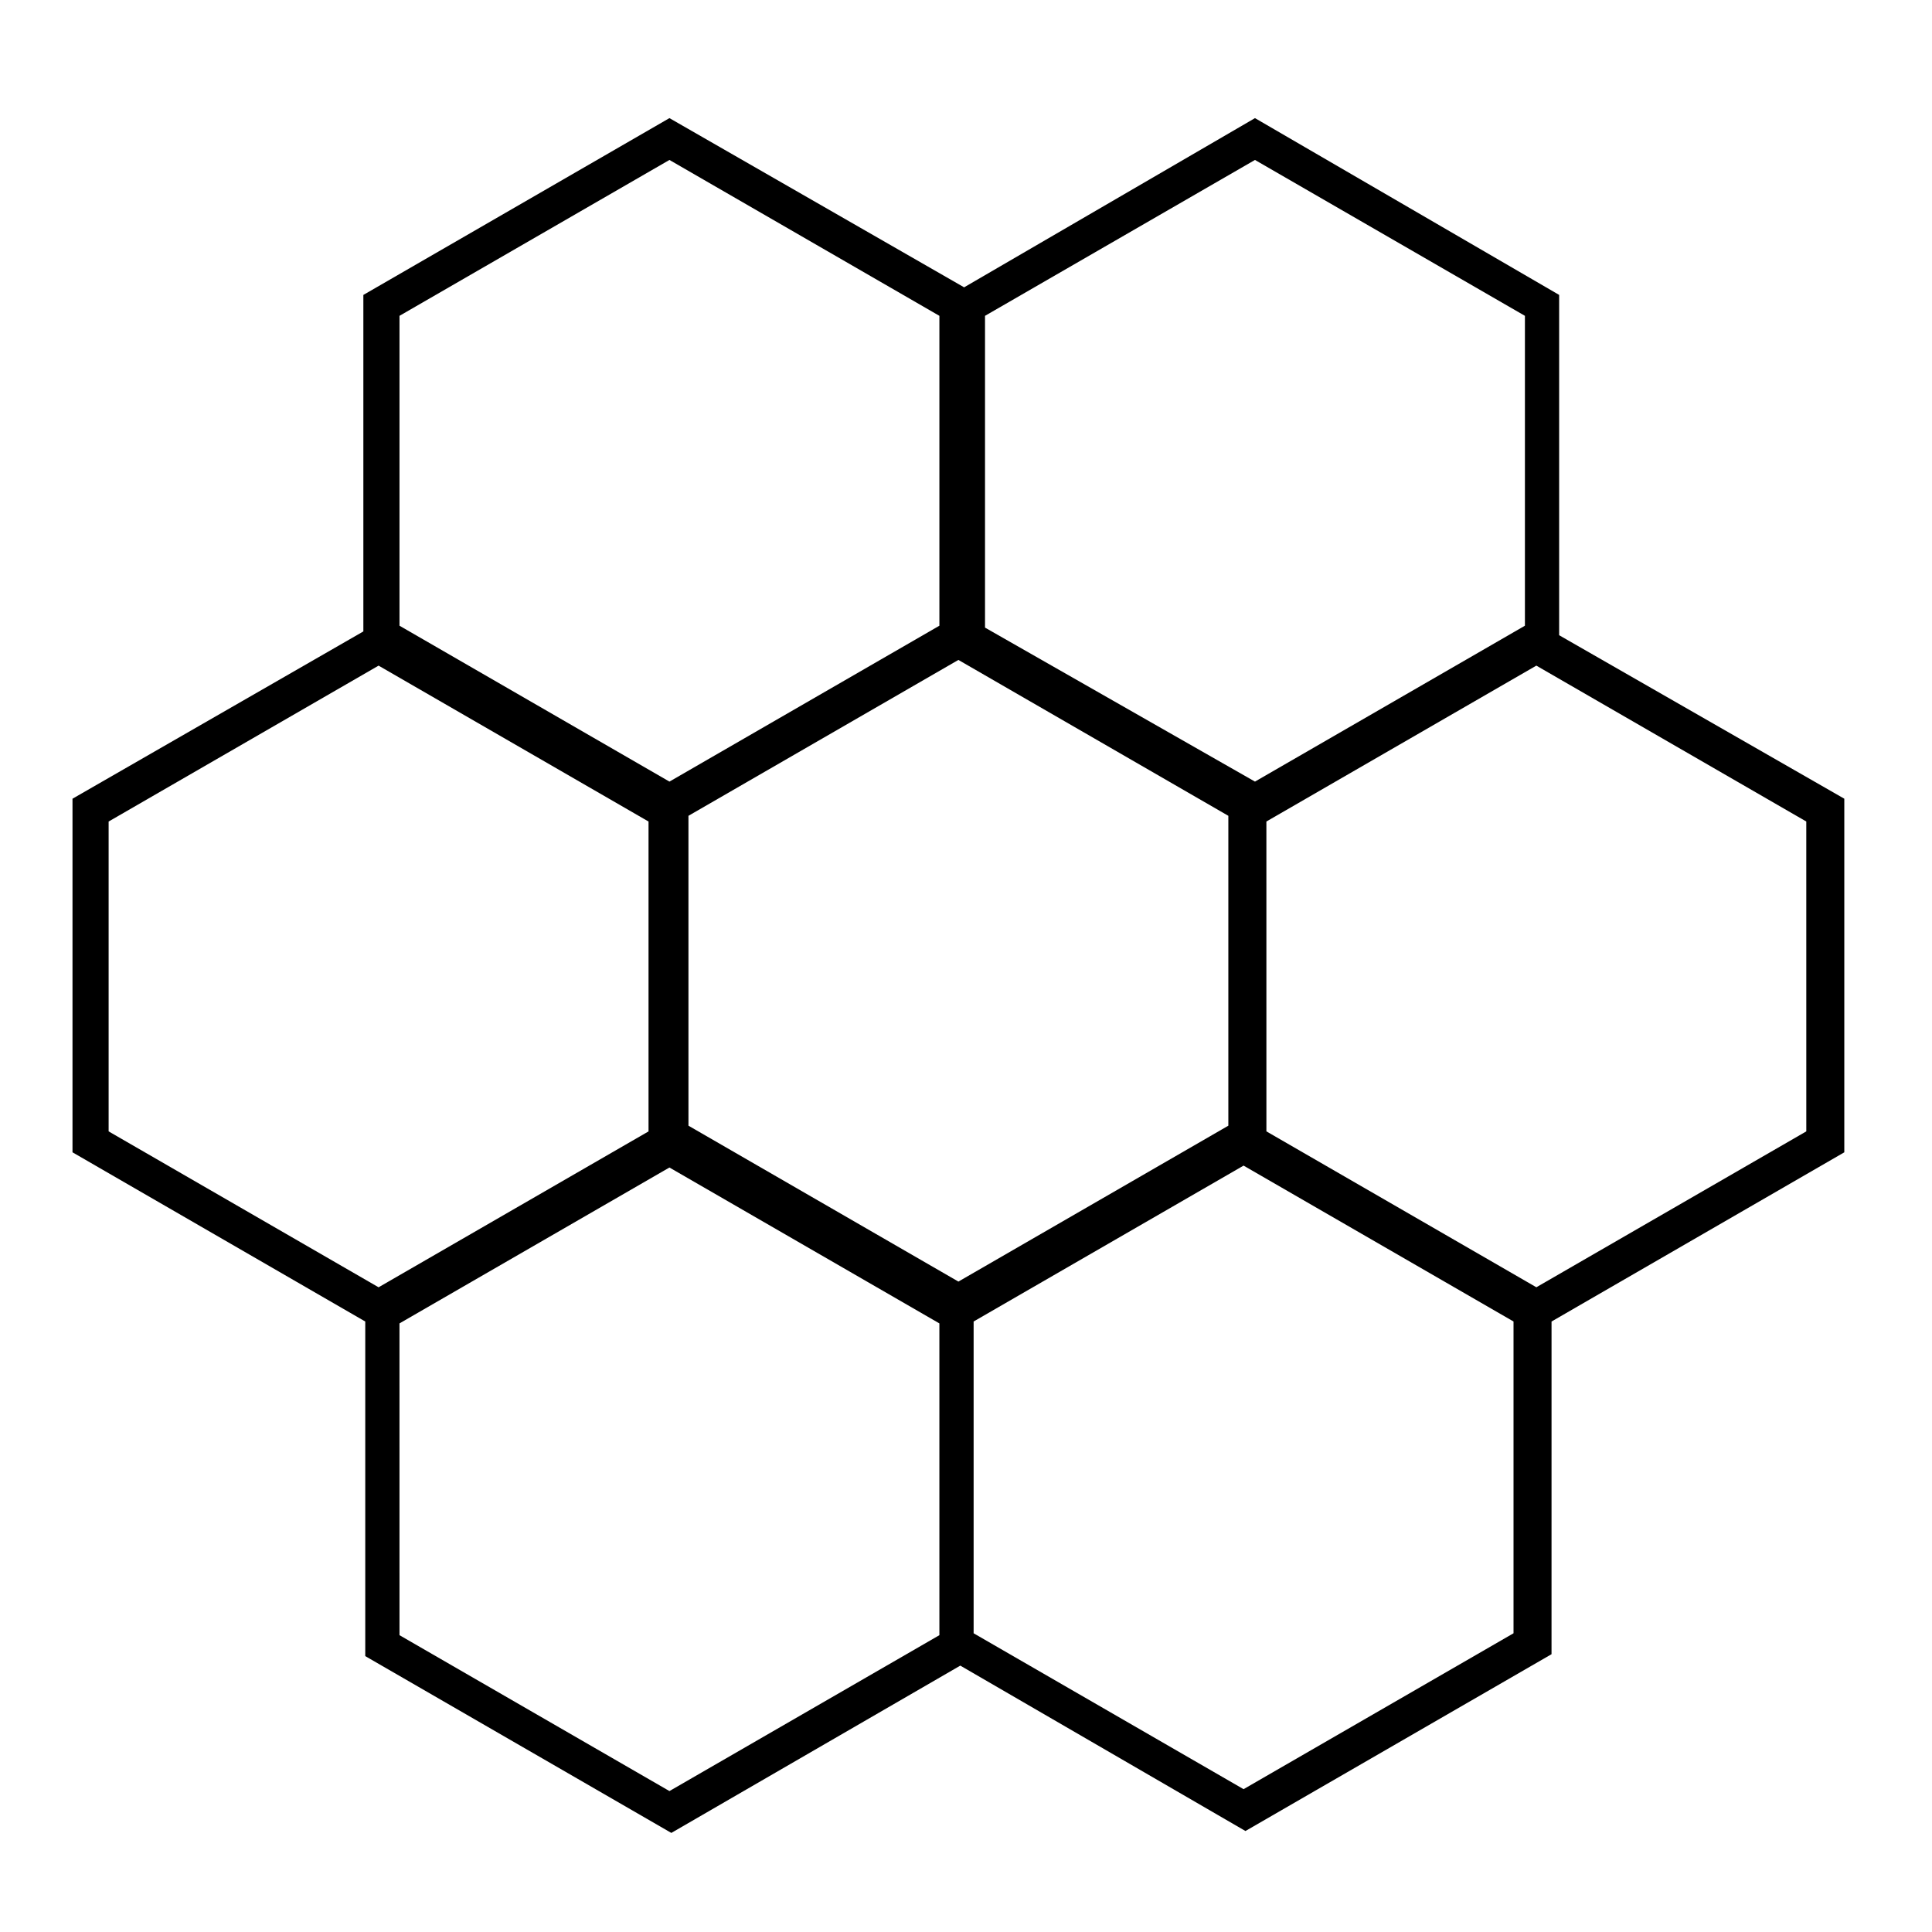 <?xml version="1.0" encoding="UTF-8"?>
<!-- Uploaded to: SVG Repo, www.svgrepo.com, Generator: SVG Repo Mixer Tools -->
<svg fill="#000000" width="800px" height="800px" version="1.1" viewBox="144 144 512 512" xmlns="http://www.w3.org/2000/svg">
 <path d="m557.19 312.34v-90.184l-80.609-46.852-77.082 44.84-78.094-44.84-81.113 46.855v89.176l-77.082 44.332v93.707l77.586 44.84v88.672l81.113 46.855 76.578-44.336 75.57 43.832 81.113-46.855 0.004-88.168 77.586-44.84v-93.707zm-152.15-84.641 71.539-41.312 71.539 41.312v82.121l-71.539 41.312-71.539-40.809zm-155.17 0 71.539-41.312 71.539 41.312v82.121l-71.539 41.312-71.539-41.312zm-77.082 216.13v-82.117l71.539-41.312 71.539 41.312v82.121l-71.539 41.312zm220.16 133.51-71.539 41.312-71.539-41.312-0.004-82.625 71.539-41.312 71.539 41.312zm5.039-93.707-71.539-41.312-0.004-82.121 71.539-41.312 71.539 41.312v82.121zm147.11 93.203-71.539 41.312-71.539-41.312v-82.625l71.539-41.312 71.539 41.312zm77.59-133.01-71.539 41.312-71.539-41.312-0.004-82.117 71.539-41.312 71.539 41.312z"/>
</svg>